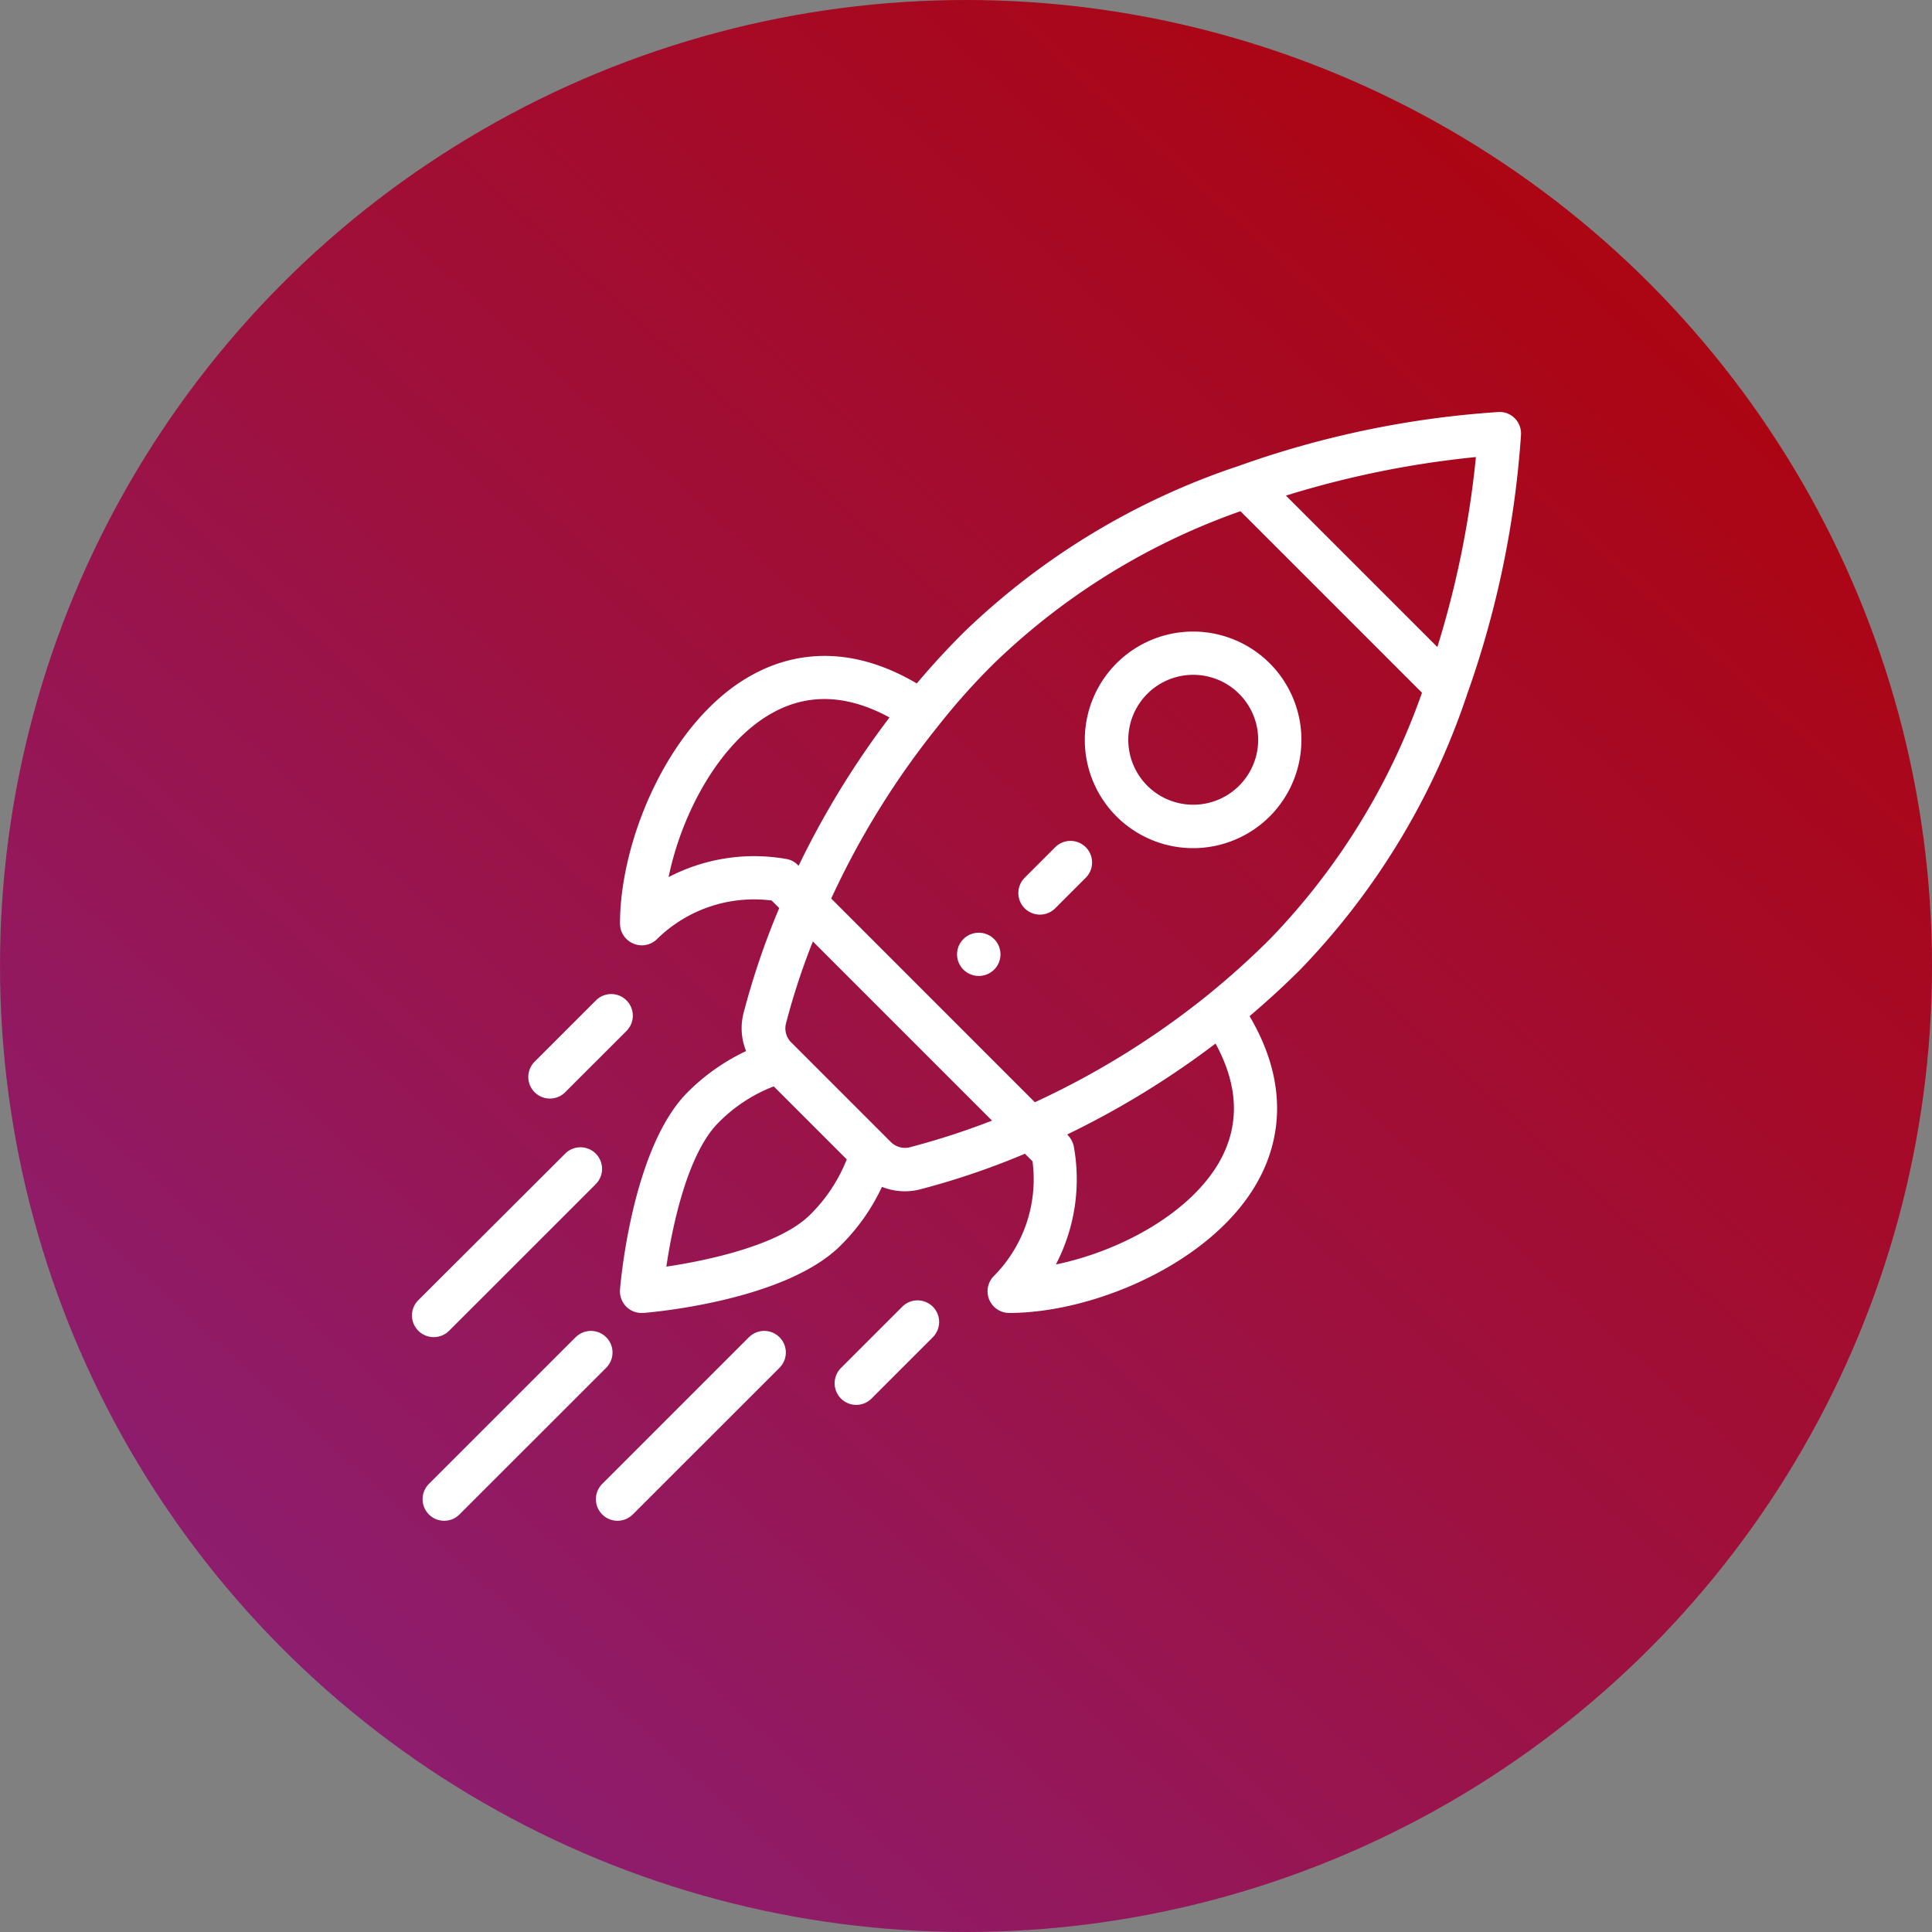 <svg xmlns="http://www.w3.org/2000/svg" xmlns:xlink="http://www.w3.org/1999/xlink" viewBox="0 0 136 136">
  <rect x="0" y="0" width="136" height="136" fill="#808080" stroke="none"/>
  <defs>
    <style>
      .cls-1 {
        fill: url(#linear-gradient);
      }

      .cls-2 {
        fill: #fff;
      }
    </style>
    <linearGradient id="linear-gradient" x1="1" x2="0" y2="1.098" gradientUnits="objectBoundingBox">
      <stop offset="0" stop-color="#b20000"/>
      <stop offset="0.492" stop-color="#9d1140"/>
      <stop offset="1" stop-color="#84248b"/>
    </linearGradient>
  </defs>
  <g id="Gruppe_357" data-name="Gruppe 357" transform="translate(-409 -822)">
    <g id="Gruppe_19" data-name="Gruppe 19">
      <circle id="Ellipse_1" data-name="Ellipse 1" class="cls-1" cx="68" cy="68" r="68" transform="translate(409 822)"/>
    </g>
    <g id="Gruppe_21" data-name="Gruppe 21" transform="translate(438.025 850.907)">
      <path id="Pfad_88" data-name="Pfad 88" class="cls-2" d="M254.187,243.071a1.519,1.519,0,0,0,0-2.15,1.537,1.537,0,0,0-2.165,0,1.519,1.519,0,0,0,0,2.15A1.537,1.537,0,0,0,254.187,243.071Z" transform="translate(-213.231 -203.724)"/>
      <path id="Pfad_89" data-name="Pfad 89" class="cls-2" d="M323.587,114.487a7.624,7.624,0,1,0-10.782,0A7.63,7.63,0,0,0,323.587,114.487Zm-8.616-8.631a4.572,4.572,0,1,1,0,6.466A4.574,4.574,0,0,1,314.971,105.856Z" transform="translate(-263.234 -85.921)"/>
      <path id="Pfad_90" data-name="Pfad 90" class="cls-2" d="M96.924,37.517a1.518,1.518,0,0,0,.579.122,1.535,1.535,0,0,0,1.083-.442,9.742,9.742,0,0,1,8.067-2.714l.534.534a53.813,53.813,0,0,0-2.516,7.411,4.287,4.287,0,0,0,.183,2.653,14.656,14.656,0,0,0-4.117,2.9c-3.919,3.919-4.727,13.5-4.758,13.893a1.548,1.548,0,0,0,.442,1.2,1.509,1.509,0,0,0,1.083.442h.122c.412-.031,9.973-.823,13.893-4.758a14.352,14.352,0,0,0,2.9-4.117,4.322,4.322,0,0,0,2.653.183,53.813,53.813,0,0,0,7.411-2.516l.534.534a9.667,9.667,0,0,1-2.714,8.067,1.526,1.526,0,0,0,1.067,2.608c6.039,0,14.472-3.6,17.583-9.409,1.357-2.516,2.272-6.512-.656-11.483,1.235-1.052,2.44-2.15,3.568-3.279A51.117,51.117,0,0,0,155.606,19.98a68.119,68.119,0,0,0,3.8-18.315,1.528,1.528,0,0,0-.442-1.128,1.493,1.493,0,0,0-1.128-.442,67.425,67.425,0,0,0-18.315,3.8A51,51,0,0,0,120.15,15.634c-1.128,1.128-2.226,2.318-3.279,3.568-4.971-2.928-8.967-2.013-11.483-.656-5.81,3.1-9.409,11.529-9.409,17.568A1.529,1.529,0,0,0,96.924,37.517Zm12.444,19.078c-2.1,2.1-7.015,3.2-10.126,3.66.457-3.111,1.555-8.021,3.66-10.126a10.966,10.966,0,0,1,3.9-2.562l5.139,5.139A11.31,11.31,0,0,1,109.368,56.595Zm6.954-4.727A1.428,1.428,0,0,1,115,51.44l-6.923-6.923a1.4,1.4,0,0,1-.427-1.327,48.872,48.872,0,0,1,1.906-5.825l12.612,12.612A52.887,52.887,0,0,1,116.322,51.867Zm21.96.808c-2,3.736-7.03,6.481-11.62,7.427a12.956,12.956,0,0,0,1.25-8.372,1.7,1.7,0,0,0-.457-.778,61.472,61.472,0,0,0,10.446-6.4Q140.28,48.917,138.282,52.676ZM153.516,16.64l-10.66-10.66a67.733,67.733,0,0,1,13.374-2.714A67.731,67.731,0,0,1,153.516,16.64Zm-31.2,1.144A47.671,47.671,0,0,1,139.654,7.079l12.779,12.779A47.6,47.6,0,0,1,141.728,37.2a57.361,57.361,0,0,1-4.392,3.95,58.225,58.225,0,0,1-12.154,7.533L110.847,34.345a58.226,58.226,0,0,1,7.533-12.154A47.149,47.149,0,0,1,122.315,17.784Zm-15.494,3.431c2.5-1.342,5.215-1.2,8.128.381a61.472,61.472,0,0,0-6.4,10.446,1.466,1.466,0,0,0-.808-.473,13.04,13.04,0,0,0-8.342,1.266C100.34,28.245,103.085,23.213,106.821,21.215Z" transform="translate(-81.36 0)"/>
      <path id="Pfad_91" data-name="Pfad 91" class="cls-2" d="M197.671,417.087l4.316-4.316a1.52,1.52,0,1,0-2.15-2.15l-4.316,4.316a1.52,1.52,0,1,0,2.15,2.15Z" transform="translate(-165.348 -347.545)"/>
      <path id="Pfad_92" data-name="Pfad 92" class="cls-2" d="M56.271,275.687l4.316-4.316a1.52,1.52,0,1,0-2.15-2.15l-4.316,4.316a1.52,1.52,0,1,0,2.15,2.15Z" transform="translate(-45.511 -227.708)"/>
      <path id="Pfad_93" data-name="Pfad 93" class="cls-2" d="M95.645,424.721,85.321,435.045a1.52,1.52,0,0,0,2.15,2.15L97.8,426.871a1.52,1.52,0,1,0-2.15-2.15Z" transform="translate(-71.953 -359.495)"/>
      <path id="Pfad_94" data-name="Pfad 94" class="cls-2" d="M15.645,424.721,5.321,435.045a1.52,1.52,0,0,0,2.15,2.15L17.8,426.871a1.52,1.52,0,1,0-2.15-2.15Z" transform="translate(-4.153 -359.495)"/>
      <path id="Pfad_95" data-name="Pfad 95" class="cls-2" d="M2.587,352.4l10.324-10.324a1.52,1.52,0,1,0-2.15-2.15L.421,350.245a1.519,1.519,0,0,0,0,2.15A1.537,1.537,0,0,0,2.587,352.4Z" transform="translate(0 -287.627)"/>
      <path id="Pfad_96" data-name="Pfad 96" class="cls-2" d="M282.471,202.821l2.15-2.15a1.52,1.52,0,0,0-2.15-2.15l-2.15,2.15a1.52,1.52,0,0,0,2.15,2.15Z" transform="translate(-237.216 -167.79)"/>
    </g>
  </g>
</svg>
